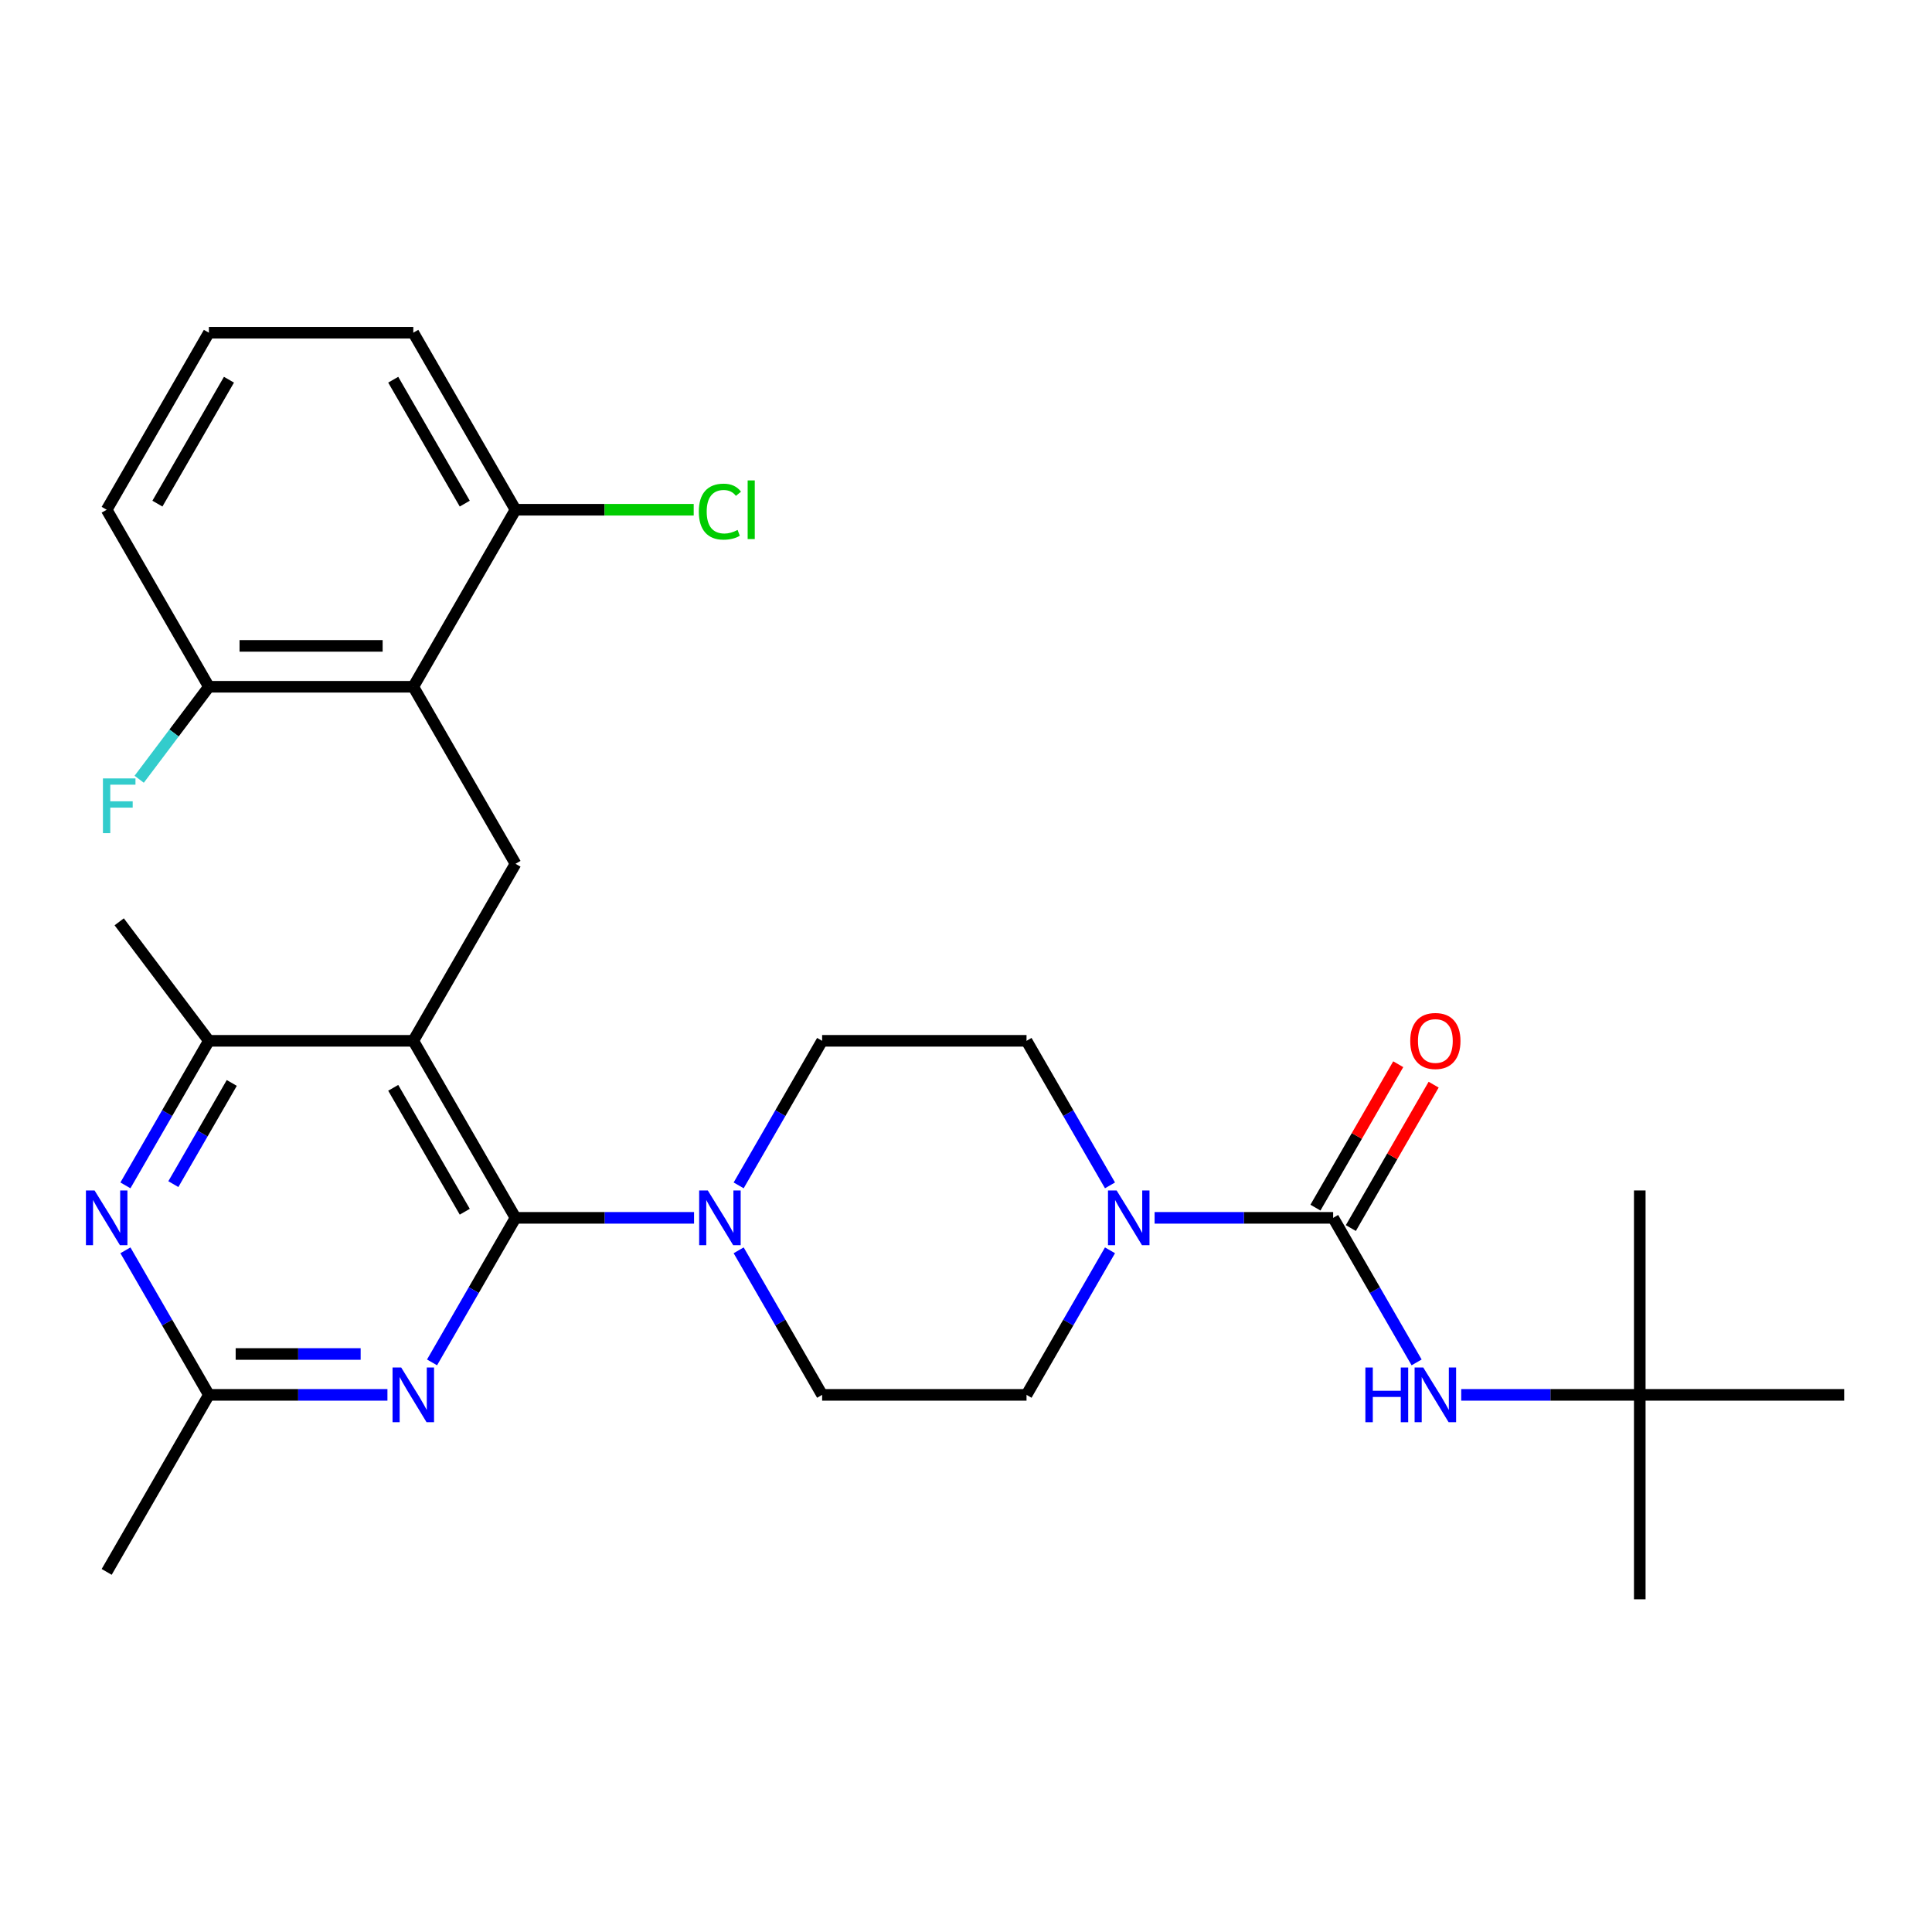 <?xml version='1.0' encoding='iso-8859-1'?>
<svg version='1.1' baseProfile='full'
              xmlns='http://www.w3.org/2000/svg'
                      xmlns:rdkit='http://www.rdkit.org/xml'
                      xmlns:xlink='http://www.w3.org/1999/xlink'
                  xml:space='preserve'
width='1000px' height='1000px' viewBox='0 0 1000 1000'>
<!-- END OF HEADER -->
<rect style='opacity:1.0;fill:#FFFFFF;stroke:none' width='1000' height='1000' x='0' y='0'> </rect>
<path class='bond-0' d='M 733.236,705.178 L 711.637,667.767' style='fill:none;fill-rule:evenodd;stroke:#0000FF;stroke-width:6px;stroke-linecap:butt;stroke-linejoin:miter;stroke-opacity:1' />
<path class='bond-0' d='M 711.637,667.767 L 690.037,630.355' style='fill:none;fill-rule:evenodd;stroke:#000000;stroke-width:6px;stroke-linecap:butt;stroke-linejoin:miter;stroke-opacity:1' />
<path class='bond-1' d='M 756.324,721.983 L 802.533,721.983' style='fill:none;fill-rule:evenodd;stroke:#0000FF;stroke-width:6px;stroke-linecap:butt;stroke-linejoin:miter;stroke-opacity:1' />
<path class='bond-1' d='M 802.533,721.983 L 848.742,721.983' style='fill:none;fill-rule:evenodd;stroke:#000000;stroke-width:6px;stroke-linecap:butt;stroke-linejoin:miter;stroke-opacity:1' />
<path class='bond-2' d='M 690.037,630.355 L 643.828,630.355' style='fill:none;fill-rule:evenodd;stroke:#000000;stroke-width:6px;stroke-linecap:butt;stroke-linejoin:miter;stroke-opacity:1' />
<path class='bond-2' d='M 643.828,630.355 L 597.619,630.355' style='fill:none;fill-rule:evenodd;stroke:#0000FF;stroke-width:6px;stroke-linecap:butt;stroke-linejoin:miter;stroke-opacity:1' />
<path class='bond-3' d='M 699.2,635.645 L 720.626,598.534' style='fill:none;fill-rule:evenodd;stroke:#000000;stroke-width:6px;stroke-linecap:butt;stroke-linejoin:miter;stroke-opacity:1' />
<path class='bond-3' d='M 720.626,598.534 L 742.053,561.422' style='fill:none;fill-rule:evenodd;stroke:#FF0000;stroke-width:6px;stroke-linecap:butt;stroke-linejoin:miter;stroke-opacity:1' />
<path class='bond-3' d='M 680.874,625.065 L 702.301,587.953' style='fill:none;fill-rule:evenodd;stroke:#000000;stroke-width:6px;stroke-linecap:butt;stroke-linejoin:miter;stroke-opacity:1' />
<path class='bond-3' d='M 702.301,587.953 L 723.727,550.842' style='fill:none;fill-rule:evenodd;stroke:#FF0000;stroke-width:6px;stroke-linecap:butt;stroke-linejoin:miter;stroke-opacity:1' />
<path class='bond-4' d='M 574.531,647.16 L 552.932,684.572' style='fill:none;fill-rule:evenodd;stroke:#0000FF;stroke-width:6px;stroke-linecap:butt;stroke-linejoin:miter;stroke-opacity:1' />
<path class='bond-4' d='M 552.932,684.572 L 531.332,721.983' style='fill:none;fill-rule:evenodd;stroke:#000000;stroke-width:6px;stroke-linecap:butt;stroke-linejoin:miter;stroke-opacity:1' />
<path class='bond-5' d='M 574.531,613.55 L 552.932,576.138' style='fill:none;fill-rule:evenodd;stroke:#0000FF;stroke-width:6px;stroke-linecap:butt;stroke-linejoin:miter;stroke-opacity:1' />
<path class='bond-5' d='M 552.932,576.138 L 531.332,538.727' style='fill:none;fill-rule:evenodd;stroke:#000000;stroke-width:6px;stroke-linecap:butt;stroke-linejoin:miter;stroke-opacity:1' />
<path class='bond-6' d='M 848.742,721.983 L 848.742,827.787' style='fill:none;fill-rule:evenodd;stroke:#000000;stroke-width:6px;stroke-linecap:butt;stroke-linejoin:miter;stroke-opacity:1' />
<path class='bond-7' d='M 848.742,721.983 L 848.742,616.18' style='fill:none;fill-rule:evenodd;stroke:#000000;stroke-width:6px;stroke-linecap:butt;stroke-linejoin:miter;stroke-opacity:1' />
<path class='bond-8' d='M 848.742,721.983 L 954.545,721.983' style='fill:none;fill-rule:evenodd;stroke:#000000;stroke-width:6px;stroke-linecap:butt;stroke-linejoin:miter;stroke-opacity:1' />
<path class='bond-9' d='M 266.824,447.098 L 213.922,355.47' style='fill:none;fill-rule:evenodd;stroke:#000000;stroke-width:6px;stroke-linecap:butt;stroke-linejoin:miter;stroke-opacity:1' />
<path class='bond-10' d='M 266.824,447.098 L 213.922,538.727' style='fill:none;fill-rule:evenodd;stroke:#000000;stroke-width:6px;stroke-linecap:butt;stroke-linejoin:miter;stroke-opacity:1' />
<path class='bond-11' d='M 213.922,538.727 L 108.119,538.727' style='fill:none;fill-rule:evenodd;stroke:#000000;stroke-width:6px;stroke-linecap:butt;stroke-linejoin:miter;stroke-opacity:1' />
<path class='bond-12' d='M 213.922,538.727 L 266.824,630.355' style='fill:none;fill-rule:evenodd;stroke:#000000;stroke-width:6px;stroke-linecap:butt;stroke-linejoin:miter;stroke-opacity:1' />
<path class='bond-12' d='M 203.532,563.051 L 240.563,627.191' style='fill:none;fill-rule:evenodd;stroke:#000000;stroke-width:6px;stroke-linecap:butt;stroke-linejoin:miter;stroke-opacity:1' />
<path class='bond-13' d='M 64.919,613.55 L 86.519,576.138' style='fill:none;fill-rule:evenodd;stroke:#0000FF;stroke-width:6px;stroke-linecap:butt;stroke-linejoin:miter;stroke-opacity:1' />
<path class='bond-13' d='M 86.519,576.138 L 108.119,538.727' style='fill:none;fill-rule:evenodd;stroke:#000000;stroke-width:6px;stroke-linecap:butt;stroke-linejoin:miter;stroke-opacity:1' />
<path class='bond-13' d='M 89.725,612.907 L 104.845,586.719' style='fill:none;fill-rule:evenodd;stroke:#0000FF;stroke-width:6px;stroke-linecap:butt;stroke-linejoin:miter;stroke-opacity:1' />
<path class='bond-13' d='M 104.845,586.719 L 119.965,560.531' style='fill:none;fill-rule:evenodd;stroke:#000000;stroke-width:6px;stroke-linecap:butt;stroke-linejoin:miter;stroke-opacity:1' />
<path class='bond-14' d='M 64.919,647.16 L 86.519,684.572' style='fill:none;fill-rule:evenodd;stroke:#0000FF;stroke-width:6px;stroke-linecap:butt;stroke-linejoin:miter;stroke-opacity:1' />
<path class='bond-14' d='M 86.519,684.572 L 108.119,721.983' style='fill:none;fill-rule:evenodd;stroke:#000000;stroke-width:6px;stroke-linecap:butt;stroke-linejoin:miter;stroke-opacity:1' />
<path class='bond-15' d='M 108.119,538.727 L 61.699,477.129' style='fill:none;fill-rule:evenodd;stroke:#000000;stroke-width:6px;stroke-linecap:butt;stroke-linejoin:miter;stroke-opacity:1' />
<path class='bond-16' d='M 266.824,630.355 L 245.224,667.767' style='fill:none;fill-rule:evenodd;stroke:#000000;stroke-width:6px;stroke-linecap:butt;stroke-linejoin:miter;stroke-opacity:1' />
<path class='bond-16' d='M 245.224,667.767 L 223.624,705.178' style='fill:none;fill-rule:evenodd;stroke:#0000FF;stroke-width:6px;stroke-linecap:butt;stroke-linejoin:miter;stroke-opacity:1' />
<path class='bond-17' d='M 266.824,630.355 L 313.033,630.355' style='fill:none;fill-rule:evenodd;stroke:#000000;stroke-width:6px;stroke-linecap:butt;stroke-linejoin:miter;stroke-opacity:1' />
<path class='bond-17' d='M 313.033,630.355 L 359.242,630.355' style='fill:none;fill-rule:evenodd;stroke:#0000FF;stroke-width:6px;stroke-linecap:butt;stroke-linejoin:miter;stroke-opacity:1' />
<path class='bond-18' d='M 200.537,721.983 L 154.328,721.983' style='fill:none;fill-rule:evenodd;stroke:#0000FF;stroke-width:6px;stroke-linecap:butt;stroke-linejoin:miter;stroke-opacity:1' />
<path class='bond-18' d='M 154.328,721.983 L 108.119,721.983' style='fill:none;fill-rule:evenodd;stroke:#000000;stroke-width:6px;stroke-linecap:butt;stroke-linejoin:miter;stroke-opacity:1' />
<path class='bond-18' d='M 186.674,700.823 L 154.328,700.823' style='fill:none;fill-rule:evenodd;stroke:#0000FF;stroke-width:6px;stroke-linecap:butt;stroke-linejoin:miter;stroke-opacity:1' />
<path class='bond-18' d='M 154.328,700.823 L 121.981,700.823' style='fill:none;fill-rule:evenodd;stroke:#000000;stroke-width:6px;stroke-linecap:butt;stroke-linejoin:miter;stroke-opacity:1' />
<path class='bond-19' d='M 108.119,721.983 L 55.217,813.612' style='fill:none;fill-rule:evenodd;stroke:#000000;stroke-width:6px;stroke-linecap:butt;stroke-linejoin:miter;stroke-opacity:1' />
<path class='bond-20' d='M 382.33,647.16 L 403.929,684.572' style='fill:none;fill-rule:evenodd;stroke:#0000FF;stroke-width:6px;stroke-linecap:butt;stroke-linejoin:miter;stroke-opacity:1' />
<path class='bond-20' d='M 403.929,684.572 L 425.529,721.983' style='fill:none;fill-rule:evenodd;stroke:#000000;stroke-width:6px;stroke-linecap:butt;stroke-linejoin:miter;stroke-opacity:1' />
<path class='bond-21' d='M 382.33,613.55 L 403.929,576.138' style='fill:none;fill-rule:evenodd;stroke:#0000FF;stroke-width:6px;stroke-linecap:butt;stroke-linejoin:miter;stroke-opacity:1' />
<path class='bond-21' d='M 403.929,576.138 L 425.529,538.727' style='fill:none;fill-rule:evenodd;stroke:#000000;stroke-width:6px;stroke-linecap:butt;stroke-linejoin:miter;stroke-opacity:1' />
<path class='bond-22' d='M 425.529,721.983 L 531.332,721.983' style='fill:none;fill-rule:evenodd;stroke:#000000;stroke-width:6px;stroke-linecap:butt;stroke-linejoin:miter;stroke-opacity:1' />
<path class='bond-23' d='M 531.332,538.727 L 425.529,538.727' style='fill:none;fill-rule:evenodd;stroke:#000000;stroke-width:6px;stroke-linecap:butt;stroke-linejoin:miter;stroke-opacity:1' />
<path class='bond-24' d='M 55.217,263.842 L 108.119,172.213' style='fill:none;fill-rule:evenodd;stroke:#000000;stroke-width:6px;stroke-linecap:butt;stroke-linejoin:miter;stroke-opacity:1' />
<path class='bond-24' d='M 81.478,260.678 L 118.509,196.538' style='fill:none;fill-rule:evenodd;stroke:#000000;stroke-width:6px;stroke-linecap:butt;stroke-linejoin:miter;stroke-opacity:1' />
<path class='bond-25' d='M 55.217,263.842 L 108.119,355.47' style='fill:none;fill-rule:evenodd;stroke:#000000;stroke-width:6px;stroke-linecap:butt;stroke-linejoin:miter;stroke-opacity:1' />
<path class='bond-26' d='M 108.119,172.213 L 213.922,172.213' style='fill:none;fill-rule:evenodd;stroke:#000000;stroke-width:6px;stroke-linecap:butt;stroke-linejoin:miter;stroke-opacity:1' />
<path class='bond-27' d='M 213.922,172.213 L 266.824,263.842' style='fill:none;fill-rule:evenodd;stroke:#000000;stroke-width:6px;stroke-linecap:butt;stroke-linejoin:miter;stroke-opacity:1' />
<path class='bond-27' d='M 203.532,196.538 L 240.563,260.678' style='fill:none;fill-rule:evenodd;stroke:#000000;stroke-width:6px;stroke-linecap:butt;stroke-linejoin:miter;stroke-opacity:1' />
<path class='bond-28' d='M 266.824,263.842 L 213.922,355.47' style='fill:none;fill-rule:evenodd;stroke:#000000;stroke-width:6px;stroke-linecap:butt;stroke-linejoin:miter;stroke-opacity:1' />
<path class='bond-29' d='M 266.824,263.842 L 312.943,263.842' style='fill:none;fill-rule:evenodd;stroke:#000000;stroke-width:6px;stroke-linecap:butt;stroke-linejoin:miter;stroke-opacity:1' />
<path class='bond-29' d='M 312.943,263.842 L 359.062,263.842' style='fill:none;fill-rule:evenodd;stroke:#00CC00;stroke-width:6px;stroke-linecap:butt;stroke-linejoin:miter;stroke-opacity:1' />
<path class='bond-30' d='M 213.922,355.47 L 108.119,355.47' style='fill:none;fill-rule:evenodd;stroke:#000000;stroke-width:6px;stroke-linecap:butt;stroke-linejoin:miter;stroke-opacity:1' />
<path class='bond-30' d='M 198.052,334.309 L 123.989,334.309' style='fill:none;fill-rule:evenodd;stroke:#000000;stroke-width:6px;stroke-linecap:butt;stroke-linejoin:miter;stroke-opacity:1' />
<path class='bond-31' d='M 108.119,355.47 L 90.083,379.403' style='fill:none;fill-rule:evenodd;stroke:#000000;stroke-width:6px;stroke-linecap:butt;stroke-linejoin:miter;stroke-opacity:1' />
<path class='bond-31' d='M 90.083,379.403 L 72.047,403.336' style='fill:none;fill-rule:evenodd;stroke:#33CCCC;stroke-width:6px;stroke-linecap:butt;stroke-linejoin:miter;stroke-opacity:1' />
<path  class='atom-0' d='M 706.719 707.823
L 710.559 707.823
L 710.559 719.863
L 725.039 719.863
L 725.039 707.823
L 728.879 707.823
L 728.879 736.143
L 725.039 736.143
L 725.039 723.063
L 710.559 723.063
L 710.559 736.143
L 706.719 736.143
L 706.719 707.823
' fill='#0000FF'/>
<path  class='atom-0' d='M 736.679 707.823
L 745.959 722.823
Q 746.879 724.303, 748.359 726.983
Q 749.839 729.663, 749.919 729.823
L 749.919 707.823
L 753.679 707.823
L 753.679 736.143
L 749.799 736.143
L 739.839 719.743
Q 738.679 717.823, 737.439 715.623
Q 736.239 713.423, 735.879 712.743
L 735.879 736.143
L 732.199 736.143
L 732.199 707.823
L 736.679 707.823
' fill='#0000FF'/>
<path  class='atom-2' d='M 577.974 616.195
L 587.254 631.195
Q 588.174 632.675, 589.654 635.355
Q 591.134 638.035, 591.214 638.195
L 591.214 616.195
L 594.974 616.195
L 594.974 644.515
L 591.094 644.515
L 581.134 628.115
Q 579.974 626.195, 578.734 623.995
Q 577.534 621.795, 577.174 621.115
L 577.174 644.515
L 573.494 644.515
L 573.494 616.195
L 577.974 616.195
' fill='#0000FF'/>
<path  class='atom-3' d='M 729.939 538.807
Q 729.939 532.007, 733.299 528.207
Q 736.659 524.407, 742.939 524.407
Q 749.219 524.407, 752.579 528.207
Q 755.939 532.007, 755.939 538.807
Q 755.939 545.687, 752.539 549.607
Q 749.139 553.487, 742.939 553.487
Q 736.699 553.487, 733.299 549.607
Q 729.939 545.727, 729.939 538.807
M 742.939 550.287
Q 747.259 550.287, 749.579 547.407
Q 751.939 544.487, 751.939 538.807
Q 751.939 533.247, 749.579 530.447
Q 747.259 527.607, 742.939 527.607
Q 738.619 527.607, 736.259 530.407
Q 733.939 533.207, 733.939 538.807
Q 733.939 544.527, 736.259 547.407
Q 738.619 550.287, 742.939 550.287
' fill='#FF0000'/>
<path  class='atom-9' d='M 48.957 616.195
L 58.237 631.195
Q 59.157 632.675, 60.637 635.355
Q 62.117 638.035, 62.197 638.195
L 62.197 616.195
L 65.957 616.195
L 65.957 644.515
L 62.077 644.515
L 52.117 628.115
Q 50.957 626.195, 49.717 623.995
Q 48.517 621.795, 48.157 621.115
L 48.157 644.515
L 44.477 644.515
L 44.477 616.195
L 48.957 616.195
' fill='#0000FF'/>
<path  class='atom-12' d='M 207.662 707.823
L 216.942 722.823
Q 217.862 724.303, 219.342 726.983
Q 220.822 729.663, 220.902 729.823
L 220.902 707.823
L 224.662 707.823
L 224.662 736.143
L 220.782 736.143
L 210.822 719.743
Q 209.662 717.823, 208.422 715.623
Q 207.222 713.423, 206.862 712.743
L 206.862 736.143
L 203.182 736.143
L 203.182 707.823
L 207.662 707.823
' fill='#0000FF'/>
<path  class='atom-14' d='M 366.367 616.195
L 375.647 631.195
Q 376.567 632.675, 378.047 635.355
Q 379.527 638.035, 379.607 638.195
L 379.607 616.195
L 383.367 616.195
L 383.367 644.515
L 379.487 644.515
L 369.527 628.115
Q 368.367 626.195, 367.127 623.995
Q 365.927 621.795, 365.567 621.115
L 365.567 644.515
L 361.887 644.515
L 361.887 616.195
L 366.367 616.195
' fill='#0000FF'/>
<path  class='atom-27' d='M 53.279 402.908
L 70.119 402.908
L 70.119 406.148
L 57.079 406.148
L 57.079 414.748
L 68.679 414.748
L 68.679 418.028
L 57.079 418.028
L 57.079 431.228
L 53.279 431.228
L 53.279 402.908
' fill='#33CCCC'/>
<path  class='atom-28' d='M 361.707 264.822
Q 361.707 257.782, 364.987 254.102
Q 368.307 250.382, 374.587 250.382
Q 380.427 250.382, 383.547 254.502
L 380.907 256.662
Q 378.627 253.662, 374.587 253.662
Q 370.307 253.662, 368.027 256.542
Q 365.787 259.382, 365.787 264.822
Q 365.787 270.422, 368.107 273.302
Q 370.467 276.182, 375.027 276.182
Q 378.147 276.182, 381.787 274.302
L 382.907 277.302
Q 381.427 278.262, 379.187 278.822
Q 376.947 279.382, 374.467 279.382
Q 368.307 279.382, 364.987 275.622
Q 361.707 271.862, 361.707 264.822
' fill='#00CC00'/>
<path  class='atom-28' d='M 386.987 248.662
L 390.667 248.662
L 390.667 279.022
L 386.987 279.022
L 386.987 248.662
' fill='#00CC00'/>
</svg>
